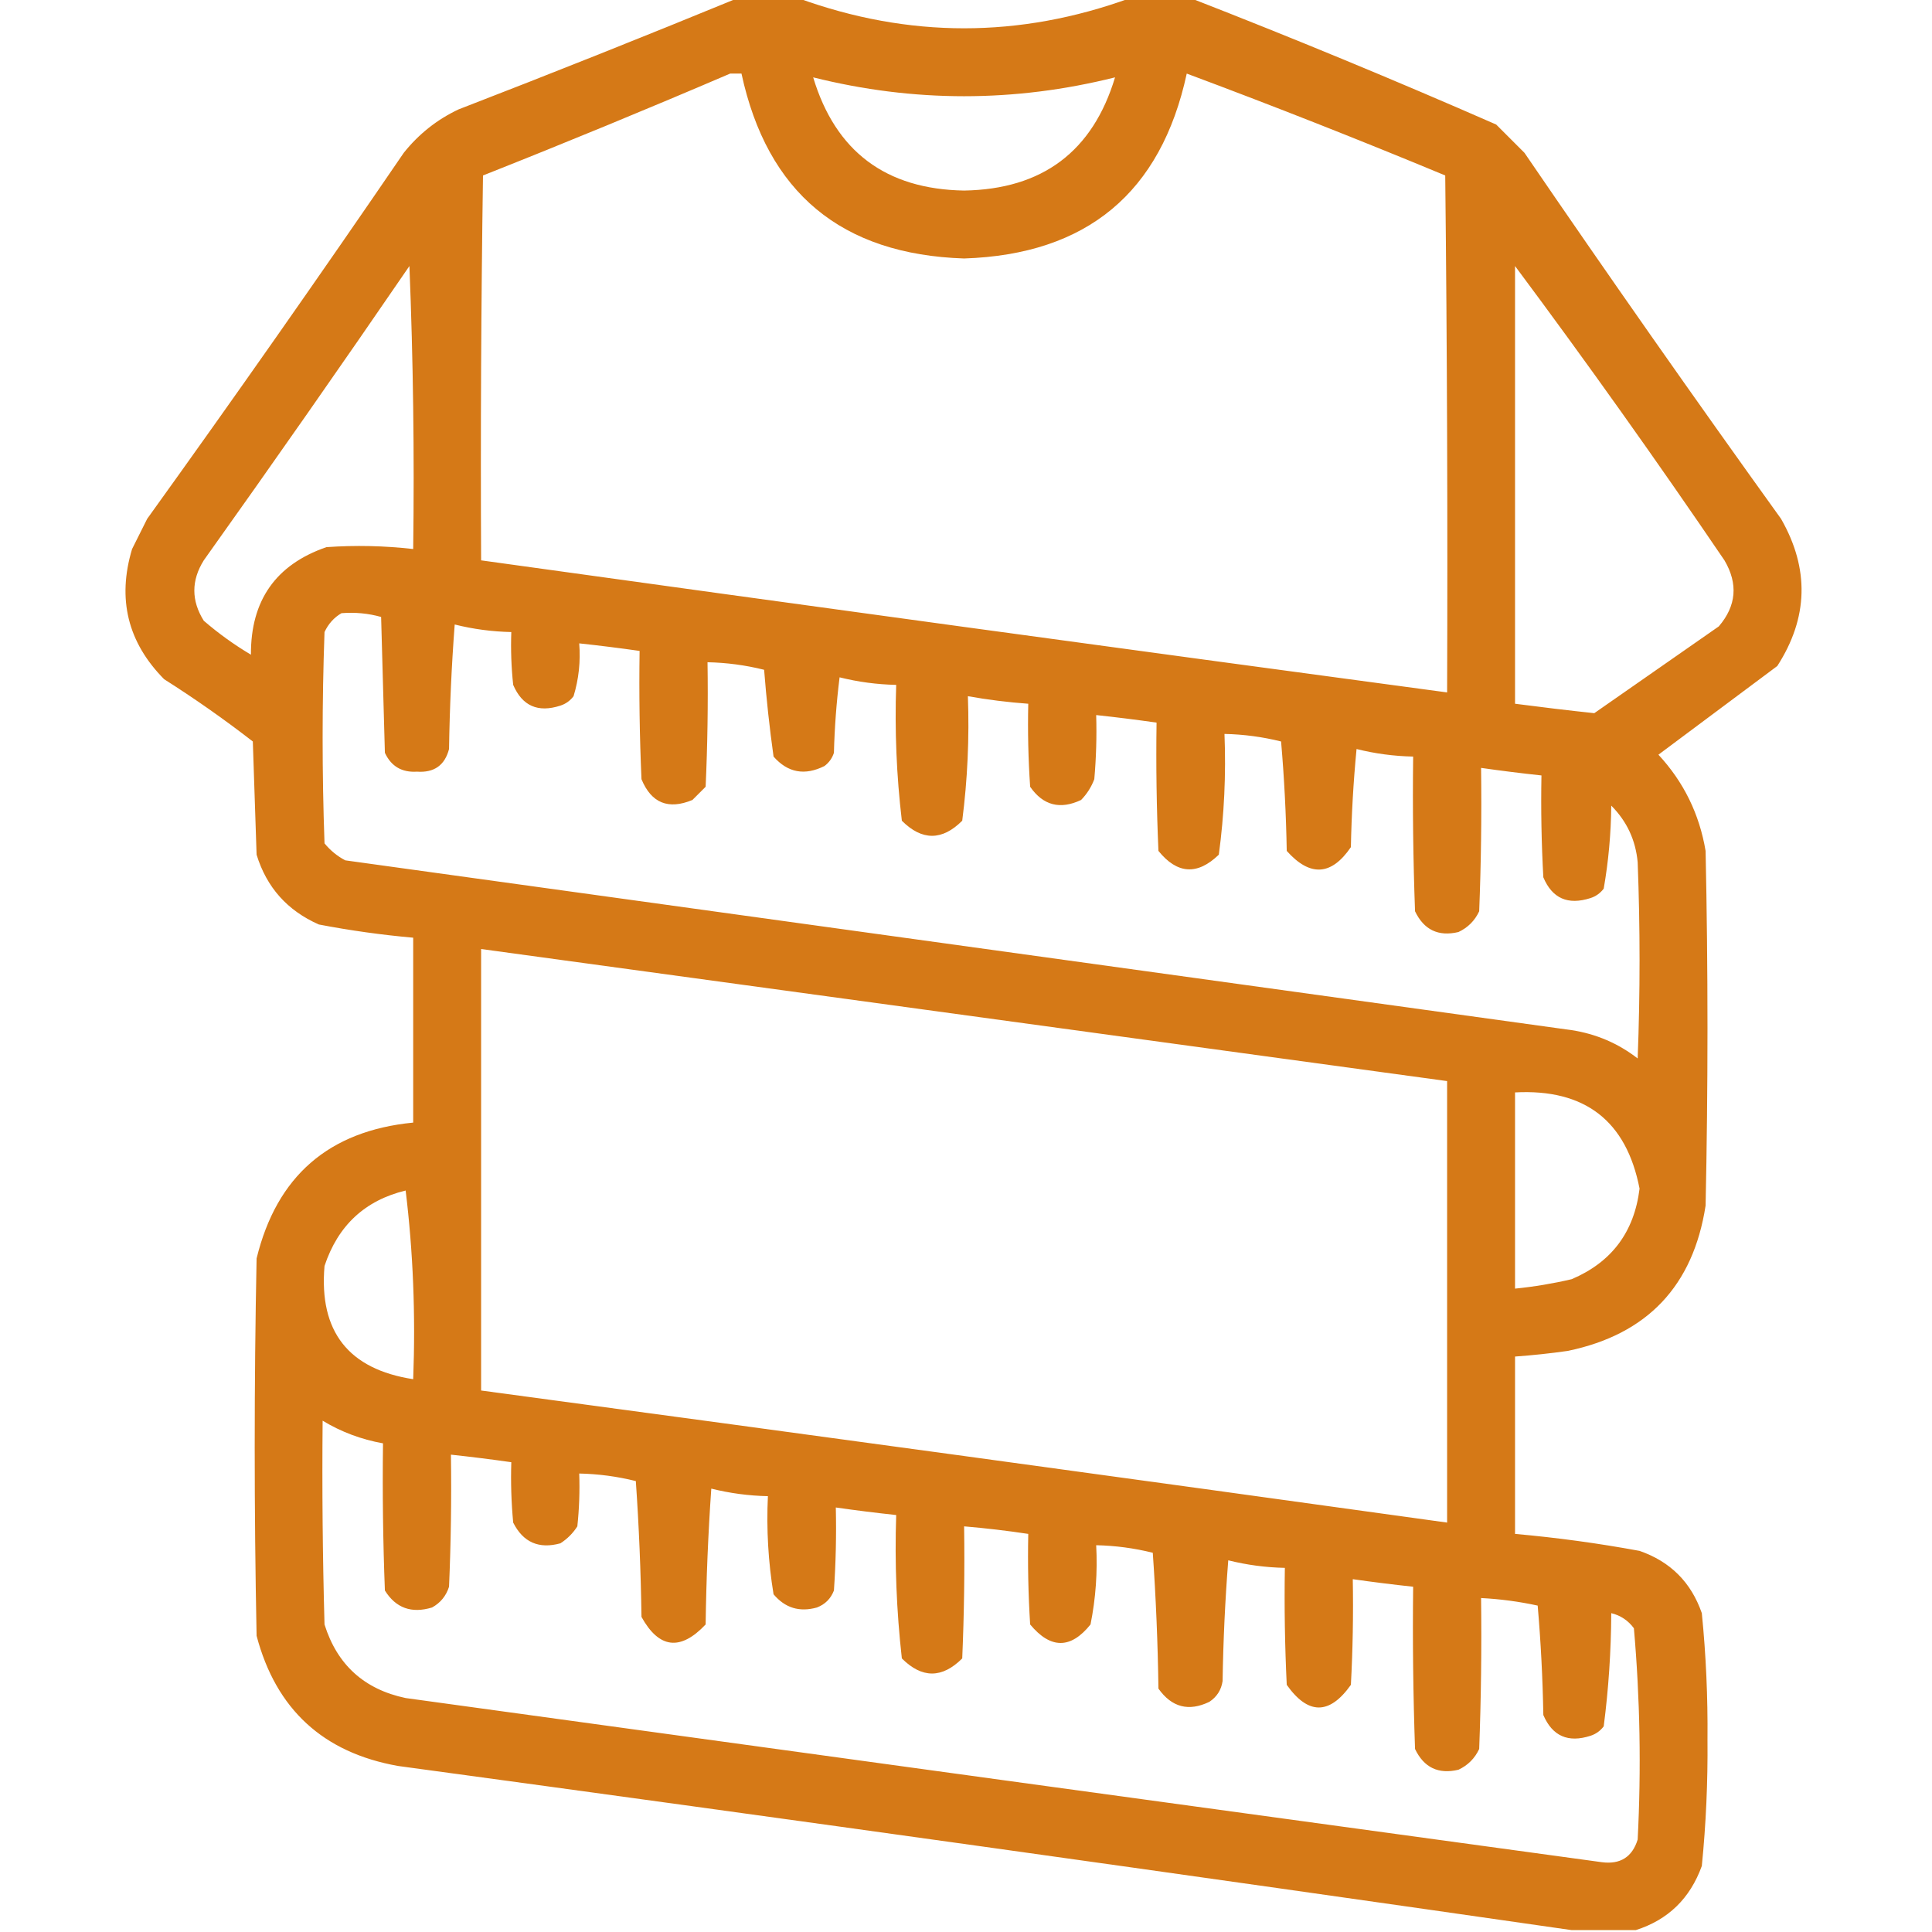 <?xml version="1.0" encoding="UTF-8"?>
<!DOCTYPE svg PUBLIC "-//W3C//DTD SVG 1.1//EN" "http://www.w3.org/Graphics/SVG/1.1/DTD/svg11.dtd">
<svg xmlns="http://www.w3.org/2000/svg" version="1.1" width="512px" height="512px" style="shape-rendering:geometricPrecision; text-rendering:geometricPrecision; image-rendering:optimizeQuality; fill-rule:evenodd; clip-rule:evenodd" xmlns:xlink="http://www.w3.org/1999/xlink">
<g><path style="opacity:0.978" fill="#d47713" d="M 195.5,-0.5 C 200.833,-0.5 206.167,-0.5 211.5,-0.5C 240.833,10.167 270.167,10.167 299.5,-0.5C 304.833,-0.5 310.167,-0.5 315.5,-0.5C 342.66,10.073 369.66,21.24 396.5,33C 399,35.5 401.5,38 404,40.5C 426.277,73.11 448.944,105.443 472,137.5C 479.562,150.726 479.229,163.726 471,176.5C 460.5,184.333 450,192.167 439.5,200C 446.197,207.228 450.364,215.728 452,225.5C 452.667,256.833 452.667,288.167 452,319.5C 448.709,340.79 436.542,353.624 415.5,358C 410.844,358.665 406.177,359.165 401.5,359.5C 401.5,375.167 401.5,390.833 401.5,406.5C 412.563,407.485 423.563,408.985 434.5,411C 442.667,413.833 448.167,419.333 451,427.5C 452.108,438.62 452.608,449.787 452.5,461C 452.608,472.213 452.108,483.38 451,494.5C 447.891,503.111 442.057,508.778 433.5,511.5C 427.833,511.5 422.167,511.5 416.5,511.5C 313.033,496.606 209.366,482.106 105.5,468C 85.643,464.475 73.143,452.975 68,433.5C 67.333,400.167 67.333,366.833 68,333.5C 73.323,311.677 87.156,299.677 109.5,297.5C 109.5,281.167 109.5,264.833 109.5,248.5C 101.115,247.755 92.782,246.588 84.5,245C 76.151,241.321 70.651,235.154 68,226.5C 67.667,216.5 67.333,206.5 67,196.5C 59.429,190.631 51.596,185.131 43.5,180C 33.853,170.246 31.02,158.746 35,145.5C 36.333,142.833 37.667,140.167 39,137.5C 62.056,105.443 84.723,73.11 107,40.5C 110.97,35.525 115.803,31.691 121.5,29C 146.368,19.39 171.035,9.556 195.5,-0.5 Z M 193.5,19.5 C 194.5,19.5 195.5,19.5 196.5,19.5C 203.333,51.106 223,67.439 255.5,68.5C 288,67.439 307.667,51.106 314.5,19.5C 337.484,28.074 360.318,37.074 383,46.5C 383.5,92.165 383.667,137.832 383.5,183.5C 298.141,172.02 212.807,160.353 127.5,148.5C 127.333,114.498 127.5,80.498 128,46.5C 150.038,37.772 171.871,28.771 193.5,19.5 Z M 215.5,20.5 C 242.167,27.167 268.833,27.167 295.5,20.5C 289.578,40.15 276.244,50.15 255.5,50.5C 234.756,50.15 221.422,40.15 215.5,20.5 Z M 108.5,70.5 C 109.498,95.328 109.831,120.328 109.5,145.5C 101.848,144.626 94.182,144.459 86.5,145C 73.085,149.635 66.419,159.135 66.5,173.5C 62.069,170.868 57.902,167.868 54,164.5C 50.667,159.167 50.667,153.833 54,148.5C 72.423,122.646 90.589,96.646 108.5,70.5 Z M 401.5,70.5 C 420.525,96.041 439.025,122.041 457,148.5C 460.66,154.716 460.16,160.549 455.5,166C 444.5,173.667 433.5,181.333 422.5,189C 415.535,188.255 408.535,187.421 401.5,186.5C 401.5,147.833 401.5,109.167 401.5,70.5 Z M 90.5,162.5 C 94.106,162.211 97.606,162.544 101,163.5C 101.333,175.5 101.667,187.5 102,199.5C 103.664,203.084 106.497,204.751 110.5,204.5C 115.044,204.819 117.877,202.819 119,198.5C 119.168,187.485 119.668,176.485 120.5,165.5C 125.415,166.726 130.415,167.393 135.5,167.5C 135.334,172.179 135.501,176.845 136,181.5C 138.402,187.092 142.569,188.925 148.5,187C 149.931,186.535 151.097,185.701 152,184.5C 153.379,179.964 153.879,175.297 153.5,170.5C 158.847,171.073 164.18,171.74 169.5,172.5C 169.333,183.838 169.5,195.172 170,206.5C 172.607,212.816 177.107,214.65 183.5,212C 184.667,210.833 185.833,209.667 187,208.5C 187.5,197.505 187.667,186.505 187.5,175.5C 192.585,175.607 197.585,176.274 202.5,177.5C 203.101,185.22 203.934,192.886 205,200.5C 208.771,204.788 213.271,205.621 218.5,203C 219.701,202.097 220.535,200.931 221,199.5C 221.169,192.809 221.669,186.142 222.5,179.5C 227.415,180.726 232.415,181.393 237.5,181.5C 237.085,193.562 237.585,205.562 239,217.5C 244.333,222.833 249.667,222.833 255,217.5C 256.406,206.564 256.906,195.564 256.5,184.5C 261.793,185.446 267.126,186.113 272.5,186.5C 272.334,193.841 272.5,201.174 273,208.5C 276.44,213.458 280.94,214.625 286.5,212C 288.041,210.421 289.208,208.587 290,206.5C 290.499,200.843 290.666,195.176 290.5,189.5C 295.847,190.073 301.18,190.74 306.5,191.5C 306.333,202.838 306.5,214.172 307,225.5C 311.985,231.665 317.318,231.998 323,226.5C 324.429,215.912 324.929,205.245 324.5,194.5C 329.585,194.607 334.585,195.274 339.5,196.5C 340.332,206.149 340.832,215.816 341,225.5C 347.167,232.412 352.833,232.079 358,224.5C 358.168,215.814 358.668,207.148 359.5,198.5C 364.415,199.726 369.415,200.393 374.5,200.5C 374.333,214.171 374.5,227.837 375,241.5C 377.353,246.426 381.186,248.26 386.5,247C 389,245.833 390.833,244 392,241.5C 392.5,228.838 392.667,216.171 392.5,203.5C 397.82,204.26 403.153,204.927 408.5,205.5C 408.334,214.506 408.5,223.506 409,232.5C 411.354,238.095 415.521,239.928 421.5,238C 422.931,237.535 424.097,236.701 425,235.5C 426.263,228.272 426.93,220.939 427,213.5C 431.128,217.638 433.462,222.638 434,228.5C 434.667,245.833 434.667,263.167 434,280.5C 428.826,276.497 422.993,273.997 416.5,273C 308.167,258 199.833,243 91.5,228C 89.376,226.878 87.543,225.378 86,223.5C 85.333,204.833 85.333,186.167 86,167.5C 87.025,165.313 88.525,163.646 90.5,162.5 Z M 127.5,251.5 C 212.833,263.167 298.167,274.833 383.5,286.5C 383.5,325.5 383.5,364.5 383.5,403.5C 298.193,391.647 212.859,379.98 127.5,368.5C 127.5,329.5 127.5,290.5 127.5,251.5 Z M 401.5,289.5 C 419.999,288.517 430.999,297.017 434.5,315C 433.088,326.51 427.088,334.51 416.5,339C 411.547,340.16 406.547,340.993 401.5,341.5C 401.5,324.167 401.5,306.833 401.5,289.5 Z M 107.5,315.5 C 109.485,331.8 110.152,348.466 109.5,365.5C 92.34,362.858 84.506,352.858 86,335.5C 89.552,324.777 96.718,318.11 107.5,315.5 Z M 85.5,376.5 C 90.424,379.476 95.757,381.476 101.5,382.5C 101.333,395.504 101.5,408.504 102,421.5C 104.897,426.155 109.063,427.655 114.5,426C 116.726,424.773 118.226,422.939 119,420.5C 119.5,408.838 119.667,397.171 119.5,385.5C 124.847,386.073 130.18,386.74 135.5,387.5C 135.334,392.844 135.501,398.177 136,403.5C 138.633,408.732 142.799,410.565 148.5,409C 150.333,407.833 151.833,406.333 153,404.5C 153.499,399.845 153.666,395.179 153.5,390.5C 158.585,390.607 163.585,391.274 168.5,392.5C 169.333,404.486 169.833,416.486 170,428.5C 174.655,436.907 180.322,437.574 187,430.5C 187.167,418.486 187.667,406.486 188.5,394.5C 193.415,395.726 198.415,396.393 203.5,396.5C 203.09,405.25 203.59,413.916 205,422.5C 208.05,426.13 211.883,427.297 216.5,426C 218.667,425.167 220.167,423.667 221,421.5C 221.5,414.174 221.666,406.841 221.5,399.5C 226.82,400.26 232.153,400.927 237.5,401.5C 237.08,414.228 237.58,426.894 239,439.5C 244.333,444.833 249.667,444.833 255,439.5C 255.5,427.838 255.667,416.171 255.5,404.5C 261.191,404.98 266.858,405.646 272.5,406.5C 272.334,414.507 272.5,422.507 273,430.5C 278.424,437.036 283.757,437.036 289,430.5C 290.384,423.589 290.884,416.589 290.5,409.5C 295.585,409.607 300.585,410.274 305.5,411.5C 306.333,423.486 306.833,435.486 307,447.5C 310.527,452.472 315.027,453.638 320.5,451C 322.487,449.681 323.654,447.848 324,445.5C 324.168,434.818 324.668,424.151 325.5,413.5C 330.415,414.726 335.415,415.393 340.5,415.5C 340.334,425.839 340.5,436.172 341,446.5C 346.667,454.5 352.333,454.5 358,446.5C 358.5,437.173 358.666,427.839 358.5,418.5C 363.82,419.26 369.153,419.927 374.5,420.5C 374.333,434.837 374.5,449.171 375,463.5C 377.353,468.426 381.186,470.26 386.5,469C 389,467.833 390.833,466 392,463.5C 392.5,450.171 392.667,436.837 392.5,423.5C 397.566,423.758 402.566,424.425 407.5,425.5C 408.332,435.149 408.832,444.816 409,454.5C 411.402,460.092 415.569,461.925 421.5,460C 422.931,459.535 424.097,458.701 425,457.5C 426.284,447.599 426.951,437.599 427,427.5C 429.468,428.104 431.468,429.438 433,431.5C 434.628,450.101 434.961,468.768 434,487.5C 432.561,492.141 429.394,494.141 424.5,493.5C 318.828,479.047 213.161,464.547 107.5,450C 96.517,447.683 89.351,441.183 86,430.5C 85.5,412.503 85.333,394.503 85.5,376.5 Z"/></g>
</svg>
